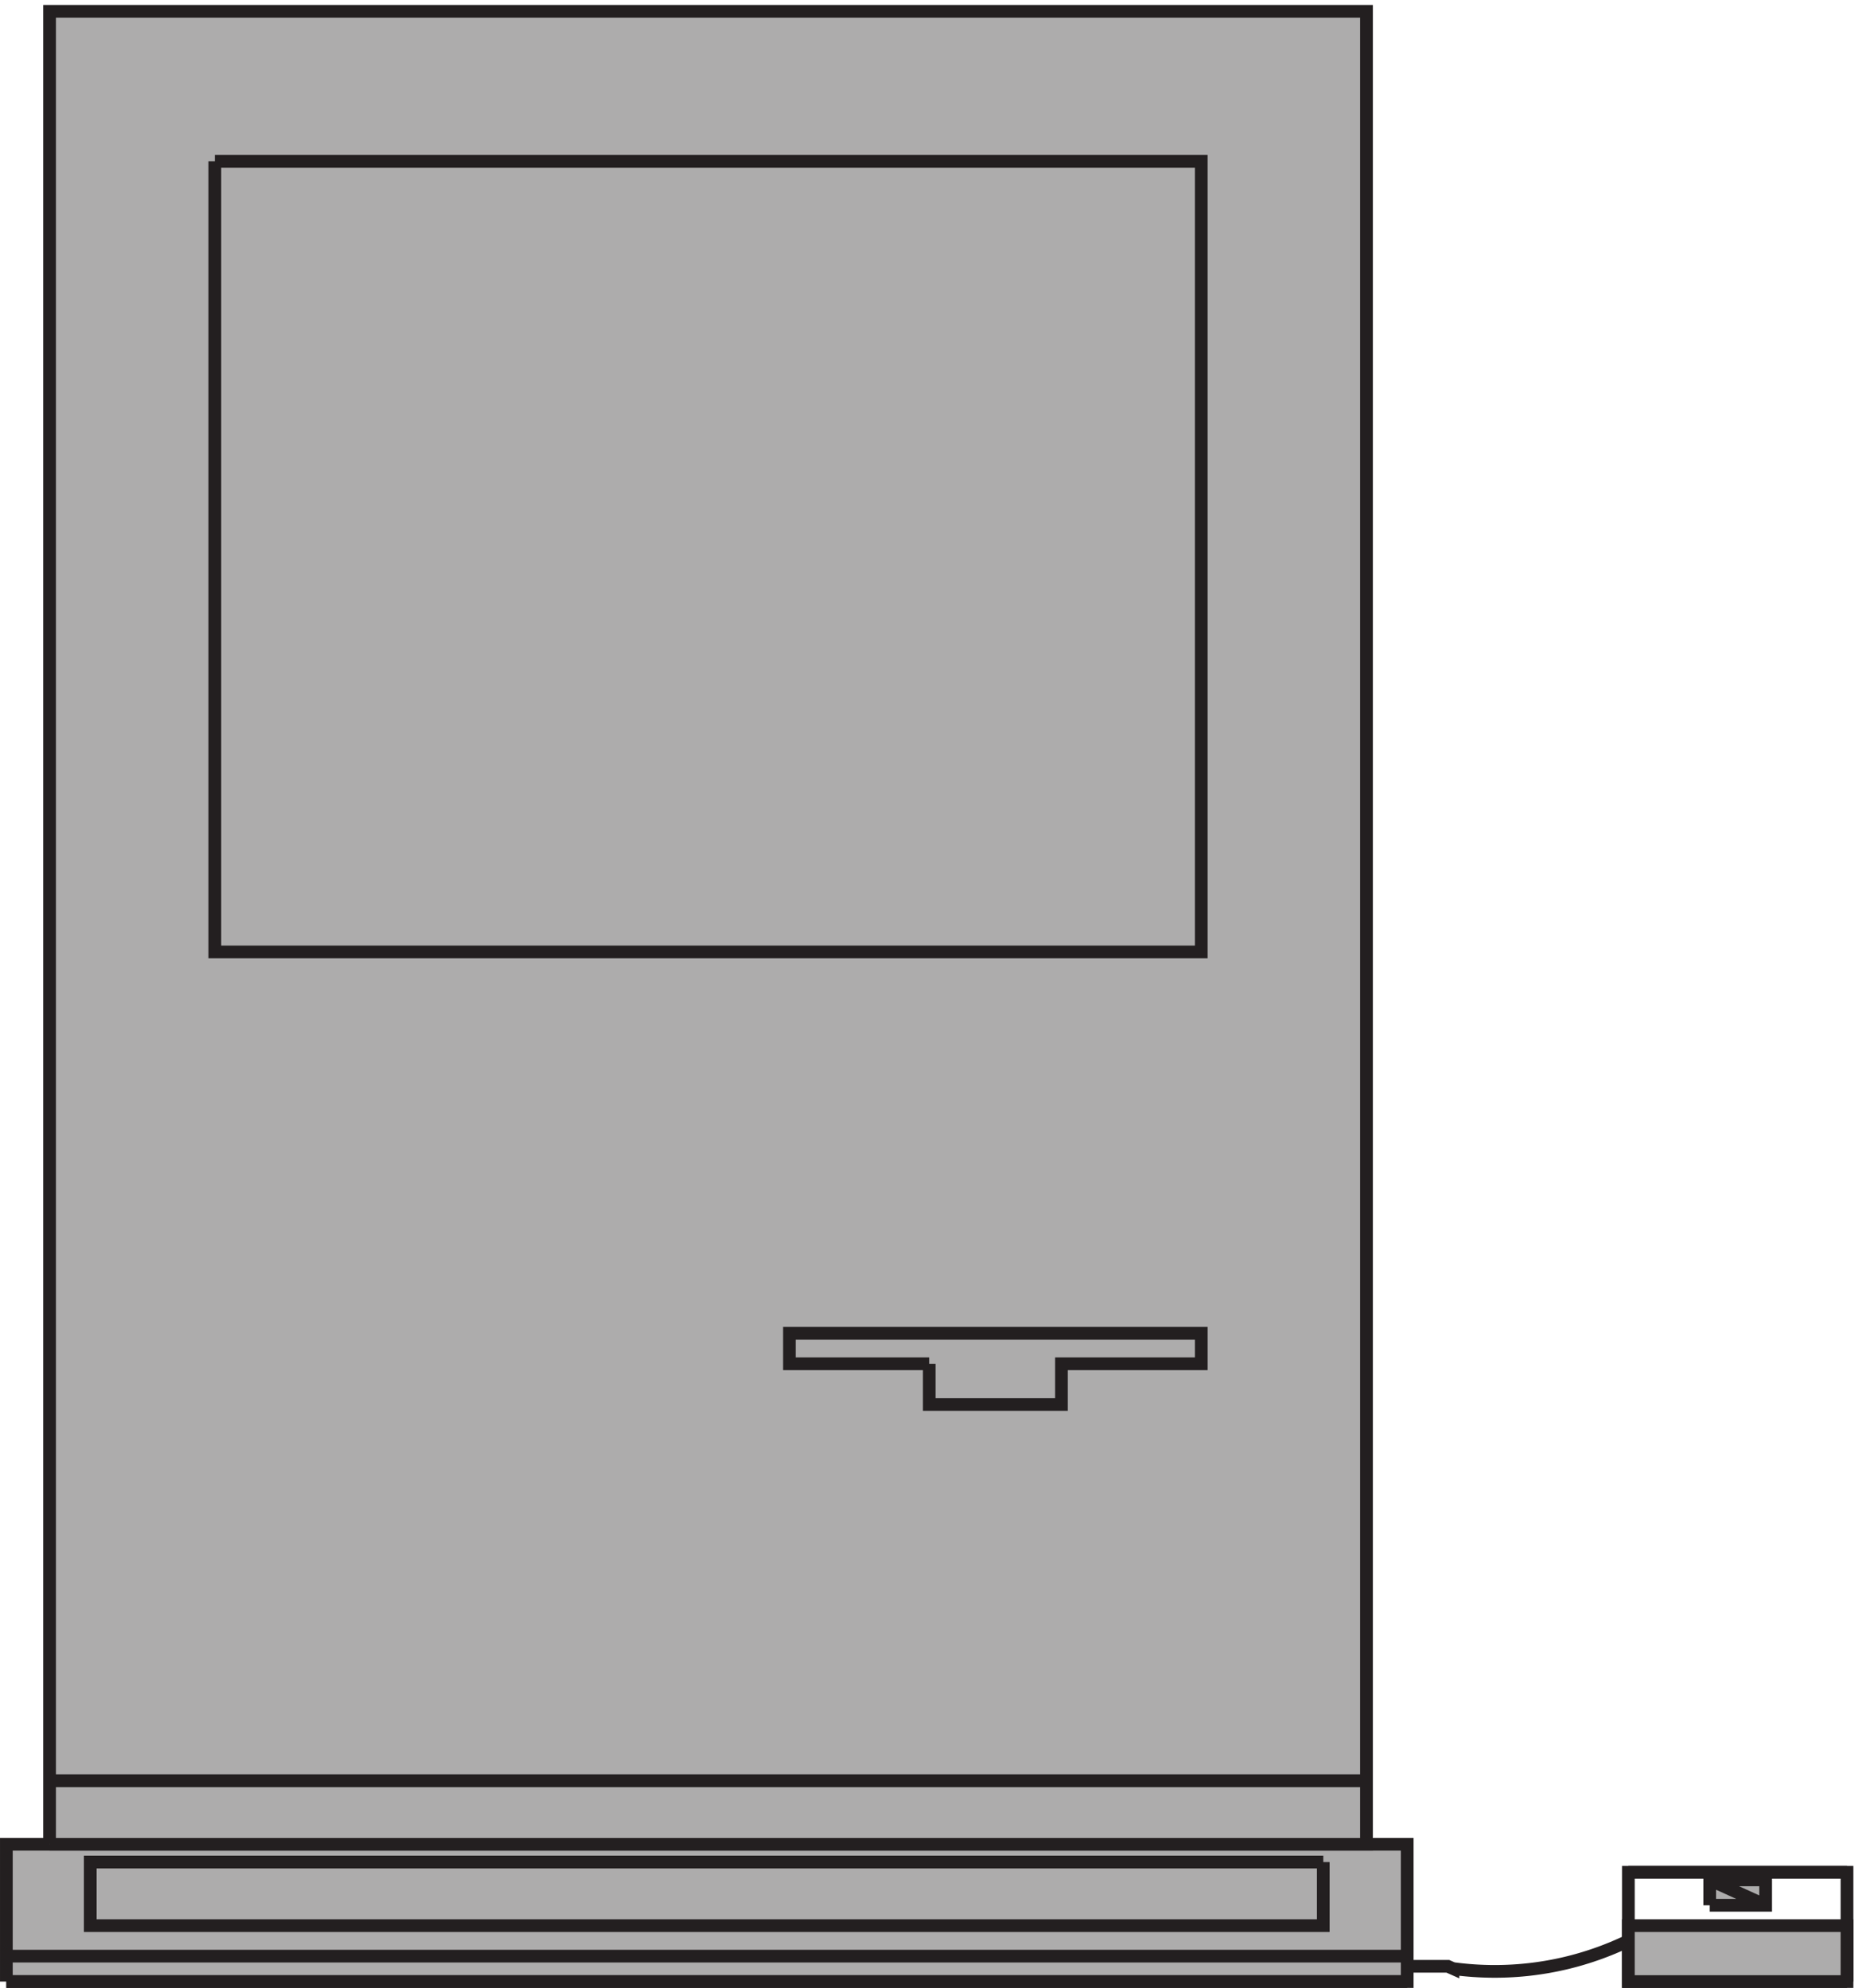 <svg xmlns="http://www.w3.org/2000/svg" xml:space="preserve" width="145.8" height="155.999"><path d="M960.332 3.164v64.5h128.998v-64.5Z" style="fill:none;stroke:#231f20;stroke-width:7.5;stroke-linecap:butt;stroke-linejoin:miter;stroke-miterlimit:10;stroke-dasharray:none;stroke-opacity:1" transform="matrix(.133 0 0 -.133 .056 155.921)"/><path d="M3.332 3.164v81h826.5v-81H3.332" style="fill:#adacac;fill-opacity:1;fill-rule:evenodd;stroke:none" transform="matrix(.133 0 0 -.133 .056 155.921)"/><path d="M3.332 3.164v81h826.5v-81H3.332" style="fill:none;stroke:#231f20;stroke-width:7.5;stroke-linecap:butt;stroke-linejoin:miter;stroke-miterlimit:10;stroke-dasharray:none;stroke-opacity:1" transform="matrix(.133 0 0 -.133 .056 155.921)"/><path d="M28.832 84.16v1081.5h777V84.16h-777" style="fill:#adacac;fill-opacity:1;fill-rule:evenodd;stroke:none" transform="matrix(.133 0 0 -.133 .056 155.921)"/><path d="M28.832 84.16v1081.5h777V84.16h-777m0 37.504h777m-802.5-103.5h826.5m0-15H3.332m957 64.5h128.998" style="fill:none;stroke:#231f20;stroke-width:7.5;stroke-linecap:butt;stroke-linejoin:miter;stroke-miterlimit:10;stroke-dasharray:none;stroke-opacity:1" transform="matrix(.133 0 0 -.133 .056 155.921)"/><path d="M547.832 367.664h-82.5v18h243v-18h-82.5v-24h-78v24" style="fill:#adacac;fill-opacity:1;fill-rule:evenodd;stroke:none" transform="matrix(.133 0 0 -.133 .056 155.921)"/><path d="M547.832 367.664h-82.5v18h243v-18h-82.5v-24h-78v24" style="fill:none;stroke:#231f20;stroke-width:7.5;stroke-linecap:butt;stroke-linejoin:miter;stroke-miterlimit:10;stroke-dasharray:none;stroke-opacity:1" transform="matrix(.133 0 0 -.133 .056 155.921)"/><path d="M126.332 1077.16h582v-466.5h-582v466.5" style="fill:#adacac;fill-opacity:1;fill-rule:evenodd;stroke:none" transform="matrix(.133 0 0 -.133 .056 155.921)"/><path d="M126.332 1077.16h582v-466.5h-582v466.5" style="fill:none;stroke:#231f20;stroke-width:7.5;stroke-linecap:butt;stroke-linejoin:miter;stroke-miterlimit:10;stroke-dasharray:none;stroke-opacity:1" transform="matrix(.133 0 0 -.133 .056 155.921)"/><path d="M780.332 73.664v-37.5h-727.5v37.5h727.5" style="fill:#adacac;fill-opacity:1;fill-rule:evenodd;stroke:none" transform="matrix(.133 0 0 -.133 .056 155.921)"/><path d="M780.332 73.664v-37.5h-727.5v37.5h727.5m49.5-61.5h24l3-1.332a181.98 181.98 0 0 1 24.633-1.668c28.105 0 54.801 6.434 78.867 18" style="fill:none;stroke:#231f20;stroke-width:7.5;stroke-linecap:butt;stroke-linejoin:miter;stroke-miterlimit:10;stroke-dasharray:none;stroke-opacity:1" transform="matrix(.133 0 0 -.133 .056 155.921)"/><path d="M1089.33 3.164H960.332v33h128.998v-33" style="fill:#adacac;fill-opacity:1;fill-rule:evenodd;stroke:none" transform="matrix(.133 0 0 -.133 .056 155.921)"/><path d="M1089.33 3.164H960.332v33h128.998v-33" style="fill:none;stroke:#231f20;stroke-width:7.5;stroke-linecap:butt;stroke-linejoin:miter;stroke-miterlimit:10;stroke-dasharray:none;stroke-opacity:1" transform="matrix(.133 0 0 -.133 .056 155.921)"/><path d="M1008.33 48.164h33v15h-33v-15" style="fill:#adacac;fill-opacity:1;fill-rule:evenodd;stroke:none" transform="matrix(.133 0 0 -.133 .056 155.921)"/><path d="M1008.33 48.164h33v15h-33v-15m0 15 33-15" style="fill:none;stroke:#231f20;stroke-width:7.5;stroke-linecap:butt;stroke-linejoin:miter;stroke-miterlimit:10;stroke-dasharray:none;stroke-opacity:1" transform="matrix(.133 0 0 -.133 .056 155.921)"/></svg>
